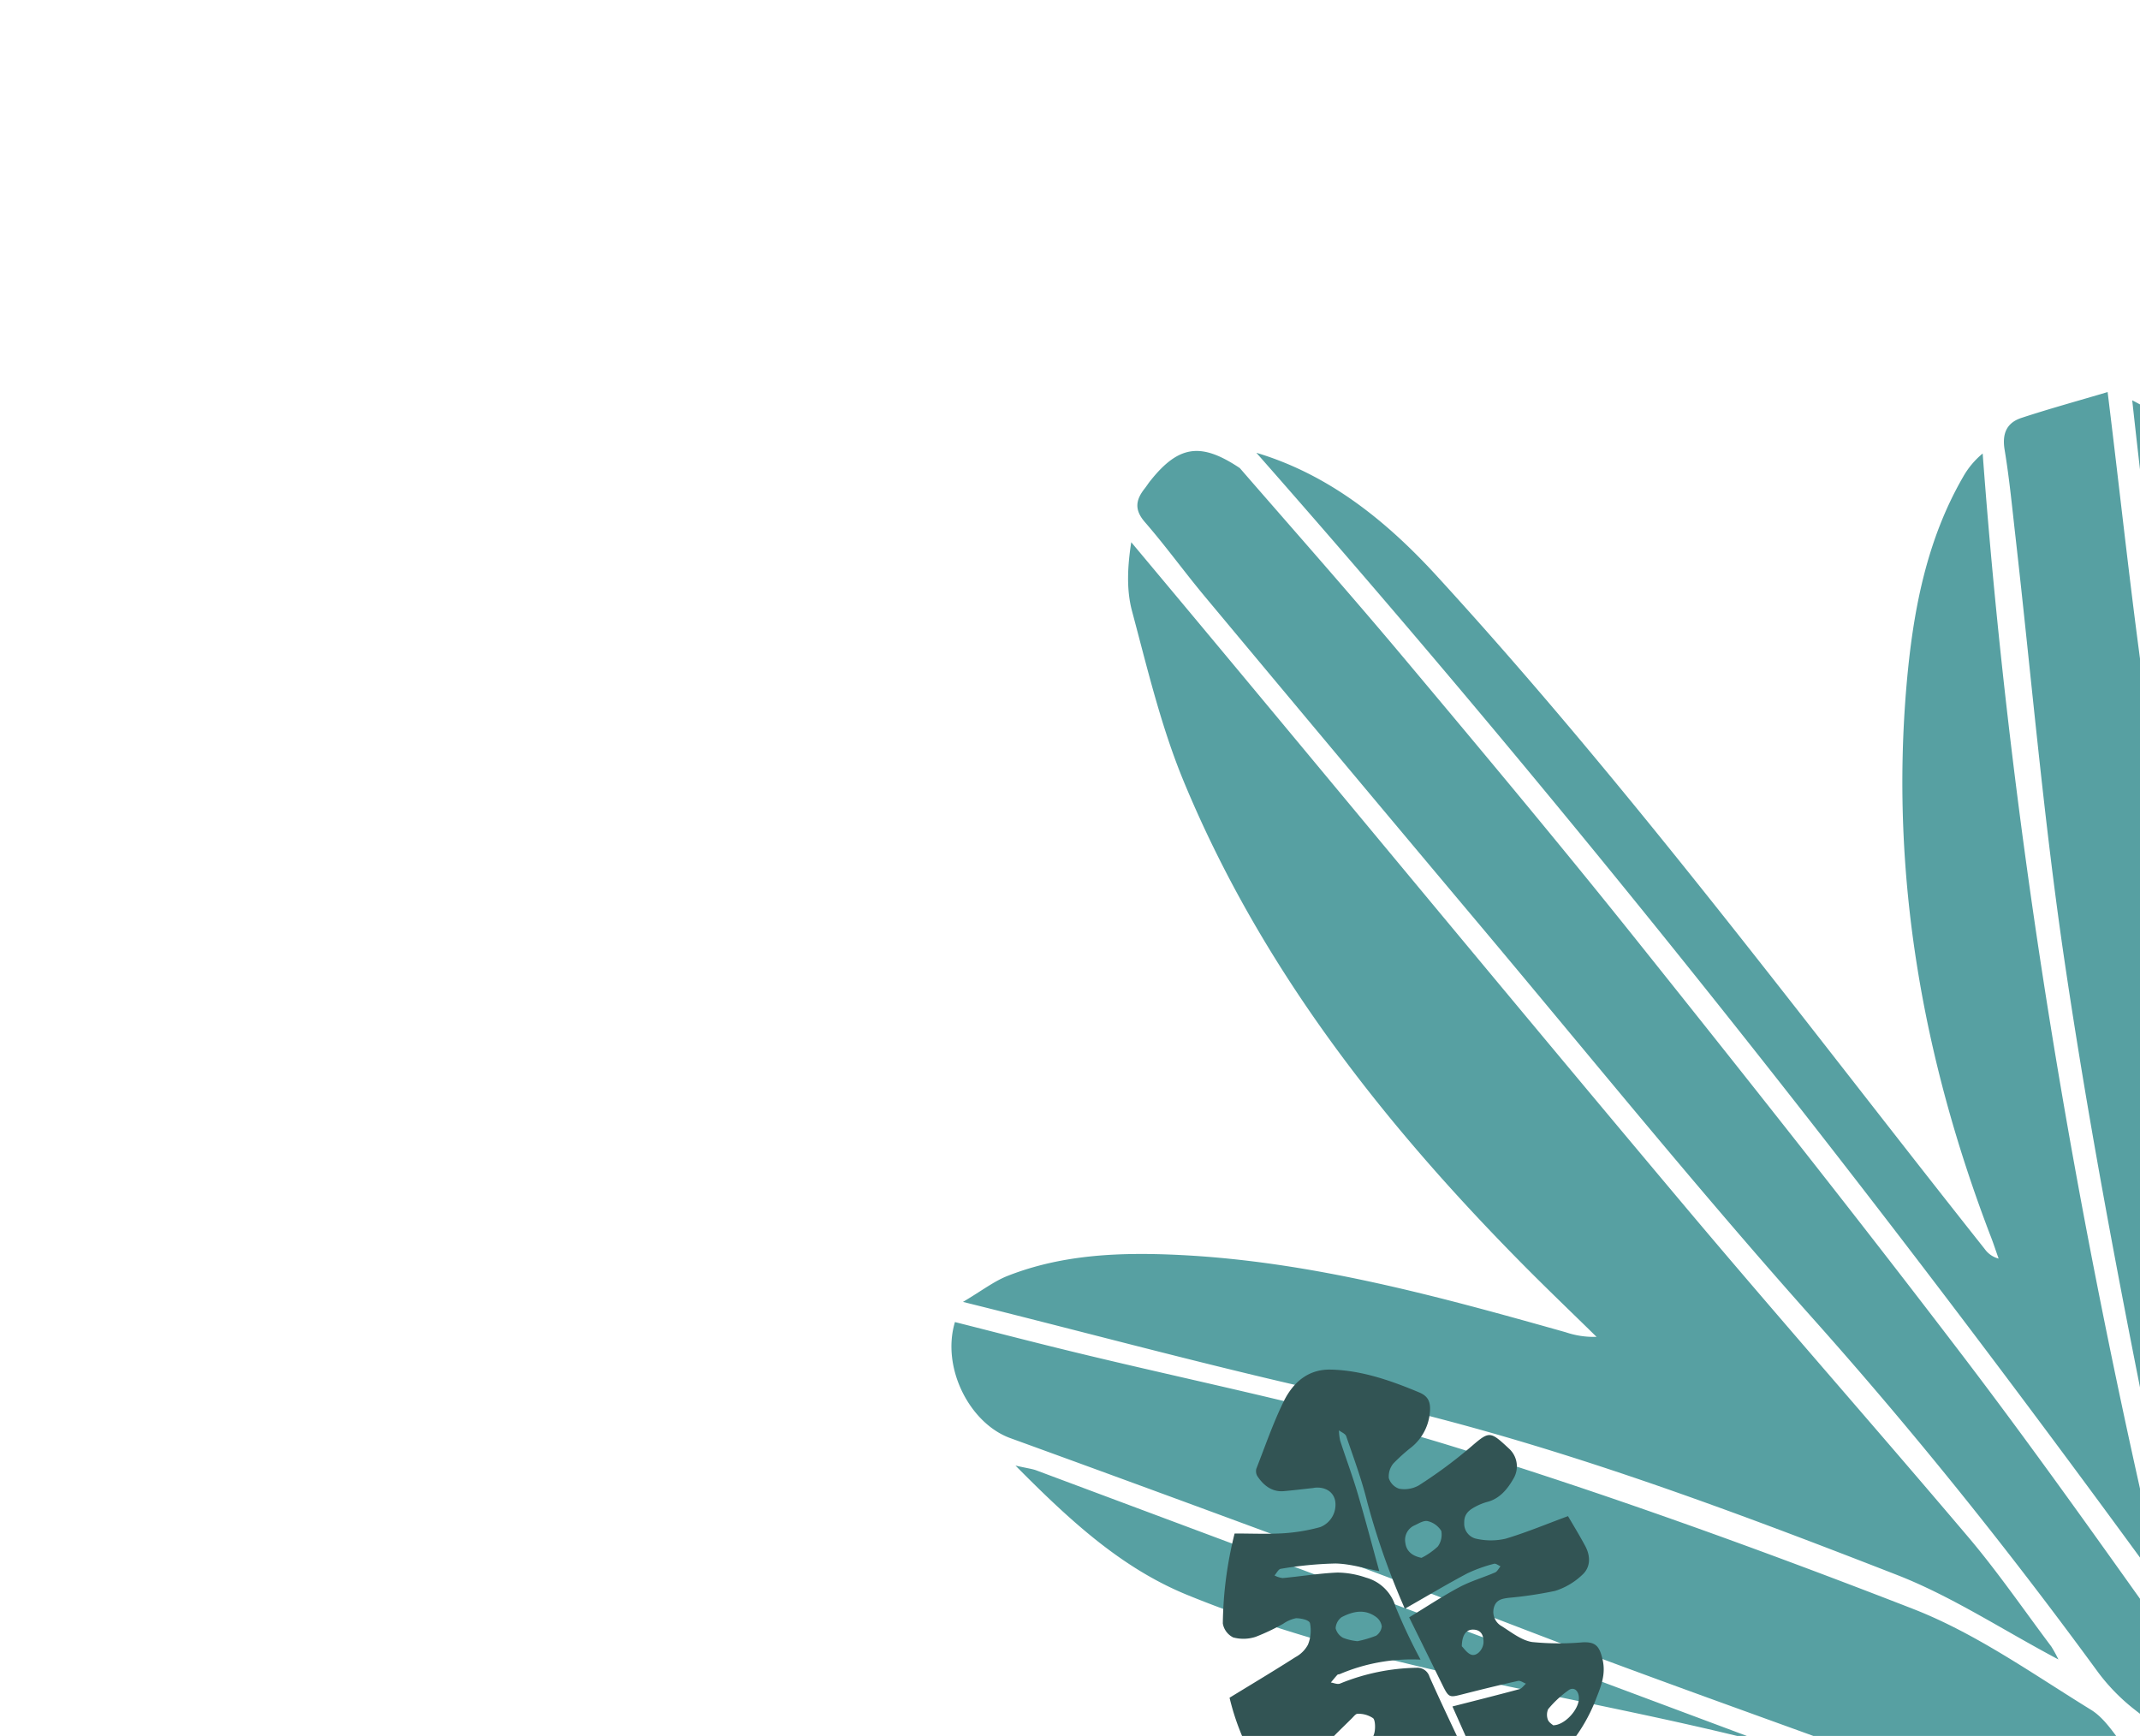 <svg xmlns="http://www.w3.org/2000/svg" xmlns:xlink="http://www.w3.org/1999/xlink" width="376" height="305" viewBox="0 0 376 305">
  <defs>
    <clipPath id="clip-path">
      <rect id="Rectangle_1049" data-name="Rectangle 1049" width="376" height="305" transform="translate(1064 4755)" fill="#fff"/>
    </clipPath>
  </defs>
  <g id="TWC_Illustration_4" data-name="TWC Illustration 4" transform="translate(-1064 -4755)" clip-path="url(#clip-path)">
    <g id="Leaf_9" data-name="Leaf 9" transform="matrix(0.643, -0.766, 0.766, 0.643, 1447.156, 4932.227)">
      <path id="Path_15974" data-name="Path 15974" d="M111.431,153.923c6.859-39.168,14.026-78.272,21.081-117.4q2.9-16.074,5.751-32.148c-3.661,2.216-6.936,4.685-9.173,7.876-5.968,8.521-12.252,16.943-17.035,26.109-16.291,31.236-23.437,65.052-26.7,99.844-.582,6.171-.975,12.357-1.459,18.535a15.282,15.282,0,0,1-2.861-4.664c-9.489-21.039-19.1-42.036-33.129-60.571-6.221-8.205-13.1-15.877-22.308-20.885-2.286-1.248-4.951-1.809-8.563-3.079,10.695,21.852,20.232,42.6,30.857,62.78,15.814,30.009,27.084,61.805,37.912,93.764,3.317,9.818,4.516,20.338,6.852,31.243a22.91,22.91,0,0,0,.94-2.426c1.809-7.791,3.969-15.534,5.323-23.4,4.313-25.184,8.114-50.43,12.511-75.572Zm134.944-45a14.665,14.665,0,0,0-5.323,0c-12.932,2.272-24.055,8.619-34.567,16-27.3,19.216-48.2,44.147-64.372,73.188-.7,1.311-1.515,2.595-2.272,3.892a4.318,4.318,0,0,1-.281-2.952c10.2-49.834,22.056-99.367,28.69-149.875,1.69-12.89,1.459-25.85-3.822-38.067-12.75,84.191-29.924,167.435-50.494,250.364,40.626-54.435,84.135-105.5,132.44-152.554Zm-104.543,8.212c4.208-20.948,7.946-42,11.656-63.047,2.553-14.454,4.706-28.978,7.013-43.481-.884-8.023-3.7-10.786-11.7-10.6-.6,0-1.192.091-1.788.112-2.511.07-4.046.94-4.5,3.8-.877,5.547-2.265,11.017-3.254,16.551Q132.708,57,126.291,93.541c-5.239,29.917-11.059,59.758-15.429,89.808-3.843,26.579-9.061,52.815-15.471,78.854a34.6,34.6,0,0,0-.87,9.152c.182,6.739,1.466,7.833,7.96,5.9,1.837-.547,3.78-3.254,4.313-5.316,5.61-21.656,11.34-43.291,16.214-65.116,6.683-29.805,12.813-59.737,18.823-89.689ZM83.021,230c-9.236-27.182-19.117-54.21-30.289-80.649-9.054-21.418-20.38-41.868-30.668-62.759-2.931-5.94-5.779-11.922-8.647-17.855C5.7,72.046,1.453,82.18,4.048,89.284q11.172,30.625,22.1,61.329c5.056,14.215,9.818,28.529,14.861,42.744C45.965,207.3,51.105,221.17,56.175,235.07c1.262,3.464,1.844,7.462,3.969,10.3,7.013,9.369,14.58,18.381,22.091,27.393,1.227,1.473,3.275,2.258,5.61,3.787.7-4.278,2.2-7.855,1.718-11.151-1.753-11.88-2.714-24.146-6.543-35.395ZM268.746,118.794c-4.65-3.072-8.857-5.982-13.205-8.675-2.328-1.445-4.327-.849-6.206,1.354-3.289,3.843-6.845,7.455-10.33,11.13-17.224,18.143-34.96,35.829-51.559,54.526-17.778,20.022-34.791,40.752-51.538,61.651-8.752,10.919-16.207,22.876-24.244,34.364l1.038,1.066c3.71-2.321,7.511-4.5,11.109-7.013,8.219-5.652,16.488-11.221,24.426-17.266a97.607,97.607,0,0,0,14.236-12.687c22.841-25.7,45.3-51.756,68.166-77.444,12.069-13.535,24.7-26.6,38.109-41Zm1.676,4.243c-34.09,35.6-65.957,71.659-97,108.463a10.523,10.523,0,0,0,3.633-1.922c23.143-17.778,46.468-35.254,69.2-53.509A120.918,120.918,0,0,0,266.6,154.441c6.81-8.991,6.4-19.692,3.822-31.4ZM.941,93.092c-1.255,13.57-1.816,25.85,2.006,37.751,10.807,33.662,30.331,63.117,45.458,94.675Q25.522,160.95,2.631,96.381c-.266-.715-.722-1.4-1.69-3.289Z" transform="translate(-194.035 -198.283)" fill="#57a0a2"/>
    </g>
    <g id="Leaf_8" data-name="Leaf 8" transform="translate(1278.851 4995.635)">
      <path id="Path_15975" data-name="Path 15975" d="M44.181,78.172c1.523,3.5,2.867,7.107,4.6,10.4a57.975,57.975,0,0,0,4.916,7.24c1.221,1.651,2.845,2.413,4.619,1.878a4.333,4.333,0,0,0,2.56-1.75c.7-1.279-.241-2.413-1.052-3.306-4.373-4.781-7.652-10.618-10.44-16.914-.118-.265-.222-.541-.42-1.028.782-.372,1.508-.7,2.223-1.059A29.163,29.163,0,0,0,65.635,57.7c.8-2.025,1.653-4.117,1.125-6.586-.557-2.614-1.318-3.28-3.5-3.2a47.35,47.35,0,0,1-8.91-.048c-1.834-.28-3.591-1.668-5.309-2.761a2.874,2.874,0,0,1-1.448-3.149c.34-1.535,1.475-1.689,2.527-1.846A70.147,70.147,0,0,0,58.4,38.877a12.233,12.233,0,0,0,4.749-2.811c1.448-1.3,1.523-3.224.512-5.1-1.05-1.955-2.2-3.825-3.012-5.22-3.861,1.426-7.382,2.9-10.98,3.97a11.584,11.584,0,0,1-5.012.029,2.709,2.709,0,0,1-2.242-2.814c-.051-1.672,1-2.324,2.017-2.874a10,10,0,0,1,2.131-.837c1.969-.538,3.354-2.044,4.484-4.028a4.206,4.206,0,0,0-.649-5.2c-3.608-3.379-3.531-3.234-7.24-.053a82.937,82.937,0,0,1-8.731,6.41,5.139,5.139,0,0,1-3.453.577,2.862,2.862,0,0,1-1.808-1.858,3.579,3.579,0,0,1,.772-2.544,30.865,30.865,0,0,1,3.26-2.932,8.821,8.821,0,0,0,3.137-5.661c.292-2.16-.191-3.239-1.841-3.926C29.424,1.887,24.317.11,18.912,0c-3.649-.07-6.434,1.947-8.239,5.64-1.834,3.75-3.241,7.831-4.79,11.794A1.749,1.749,0,0,0,6.056,18.7c1.207,1.832,2.754,2.831,4.691,2.655,1.689-.154,3.379-.357,5.068-.541a2.565,2.565,0,0,0,.3-.056c1.909-.2,3.364.743,3.634,2.363a4.214,4.214,0,0,1-2.655,4.559,32.332,32.332,0,0,1-6.335,1.071c-2.819.179-5.647.046-8.688.046A67.822,67.822,0,0,0,0,44.606a3.363,3.363,0,0,0,1.82,2.449,6.9,6.9,0,0,0,3.941-.1,36.631,36.631,0,0,0,4.86-2.307,6.014,6.014,0,0,1,2.232-.965c.862,0,2.3.285,2.462.876a6.553,6.553,0,0,1-.357,3.774,5.348,5.348,0,0,1-2.172,2.172C9,52.922,5.166,55.215,1.184,57.652a42.334,42.334,0,0,0,4.337,11.06A3.253,3.253,0,0,0,7.9,69.945,10.561,10.561,0,0,0,17.855,66.2c1.525-1.781,3.222-3.33,4.853-4.966.309-.311.685-.8,1-.763a4.609,4.609,0,0,1,2.705.784c.405.389.43,2.02.145,2.824-1.265,3.543-3.528,6.122-5.806,8.637-1.448,1.607-2.968,3.137-4.472,4.665-.89.907-.8,1.544.092,2.486,3.292,3.453,7.153,4.011,11.224,3.733a16.163,16.163,0,0,1,2.836-.075c4.814.524,8.982-1.653,12.95-4.718.338-.261.671-.529.8-.632ZM34.74,50.955a97.664,97.664,0,0,1-4.385-9.286,7.474,7.474,0,0,0-5.227-5.128,15.749,15.749,0,0,0-4.986-.881c-3.21.133-6.407.673-9.614.965a3.92,3.92,0,0,1-1.448-.459c.364-.4.7-1.113,1.1-1.163a66.024,66.024,0,0,1,9.607-.934c2.655.051,5.309.9,7.7,1.342-1.187-4.293-2.425-9.026-3.806-13.693-.922-3.116-2.059-6.13-3.058-9.214a9.753,9.753,0,0,1-.222-1.834c.444.348,1.122.572,1.291,1.067,1.3,3.8,2.705,7.563,3.673,11.5a129.009,129.009,0,0,0,6.62,18.78c3.762-2.148,7.327-4.274,10.956-6.207a25.67,25.67,0,0,1,4.7-1.689c.335-.1.765.28,1.149.439-.311.369-.572.917-.941,1.076-2.1.907-4.3,1.53-6.337,2.618-2.939,1.569-5.77,3.451-8.777,5.278,2.049,4.153,3.861,7.833,5.681,11.526,1.286,2.621,1.289,2.6,3.663,2,3.251-.828,6.516-1.631,9.774-2.358.434-.1.936.306,1.407.483-.384.333-.724.859-1.156.965-3.861,1.038-7.722,2.008-11.76,3.038,1.306,2.956,2.655,5.9,3.907,8.89A20.4,20.4,0,0,1,45.4,71.854c.077.384-.425.948-.661,1.431a7.6,7.6,0,0,1-.7-1.236c-.6-1.716-1.161-3.458-1.8-5.386-1.448.9-2.6,1.622-3.748,2.317-2.585,1.564-5.157,3.157-7.773,4.633-.422.241-1.038-.056-1.564-.1a5.752,5.752,0,0,1,1.117-1.368c3.69-2.254,7.406-4.438,11.328-6.769-1.832-3.9-3.605-7.621-5.283-11.4a2.216,2.216,0,0,0-2.278-1.586,37.036,37.036,0,0,0-13.447,2.778c-.483.183-1.071-.116-1.61-.193.379-.451.748-.917,1.144-1.344.1-.106.287-.077.43-.133A32.222,32.222,0,0,1,34.74,50.955ZM23.659,47.717a9.337,9.337,0,0,1-2.517-.586,2.66,2.66,0,0,1-1.32-1.675,2.587,2.587,0,0,1,1.035-1.947c2-1.047,4.1-1.511,6.108-.019a2.487,2.487,0,0,1,.965,1.639,2.3,2.3,0,0,1-1,1.627,20.032,20.032,0,0,1-3.268.963ZM34.909,33.073c-1.622-.319-2.655-1.154-2.838-2.635a2.782,2.782,0,0,1,1.689-3.1c.724-.35,1.573-.881,2.266-.709a3.868,3.868,0,0,1,2.36,1.718,3.552,3.552,0,0,1-.6,2.722,12.39,12.39,0,0,1-2.881,2.008v0ZM25.172,75.831c.712.133,1.325.06,1.759.374.577.417,1.378,1.1,1.414,1.735a2.642,2.642,0,0,1-1.127,2.037,8.927,8.927,0,0,1-3.881.671c-.533-.039-1.361-1.207-1.417-1.931a3.236,3.236,0,0,1,1.137-2.223,5.457,5.457,0,0,1,2.114-.659v0Zm32.861-13.34c-.181-.179-.741-.483-.927-.992a2.524,2.524,0,0,1,.048-1.829A18.689,18.689,0,0,1,60.8,56.291c1.088-.693,1.974.463,1.721,1.931-.335,1.919-2.614,4.271-4.486,4.269ZM41.99,48.607c.036-2.1.847-2.985,2.08-2.922,1.129.06,1.757.751,1.735,2.2-.019,1.221-1.127,2.529-2.145,2.206-.717-.227-1.291-1.12-1.677-1.484Z" transform="translate(0 0)" fill="#325454"/>
    </g>
  </g>
</svg>
